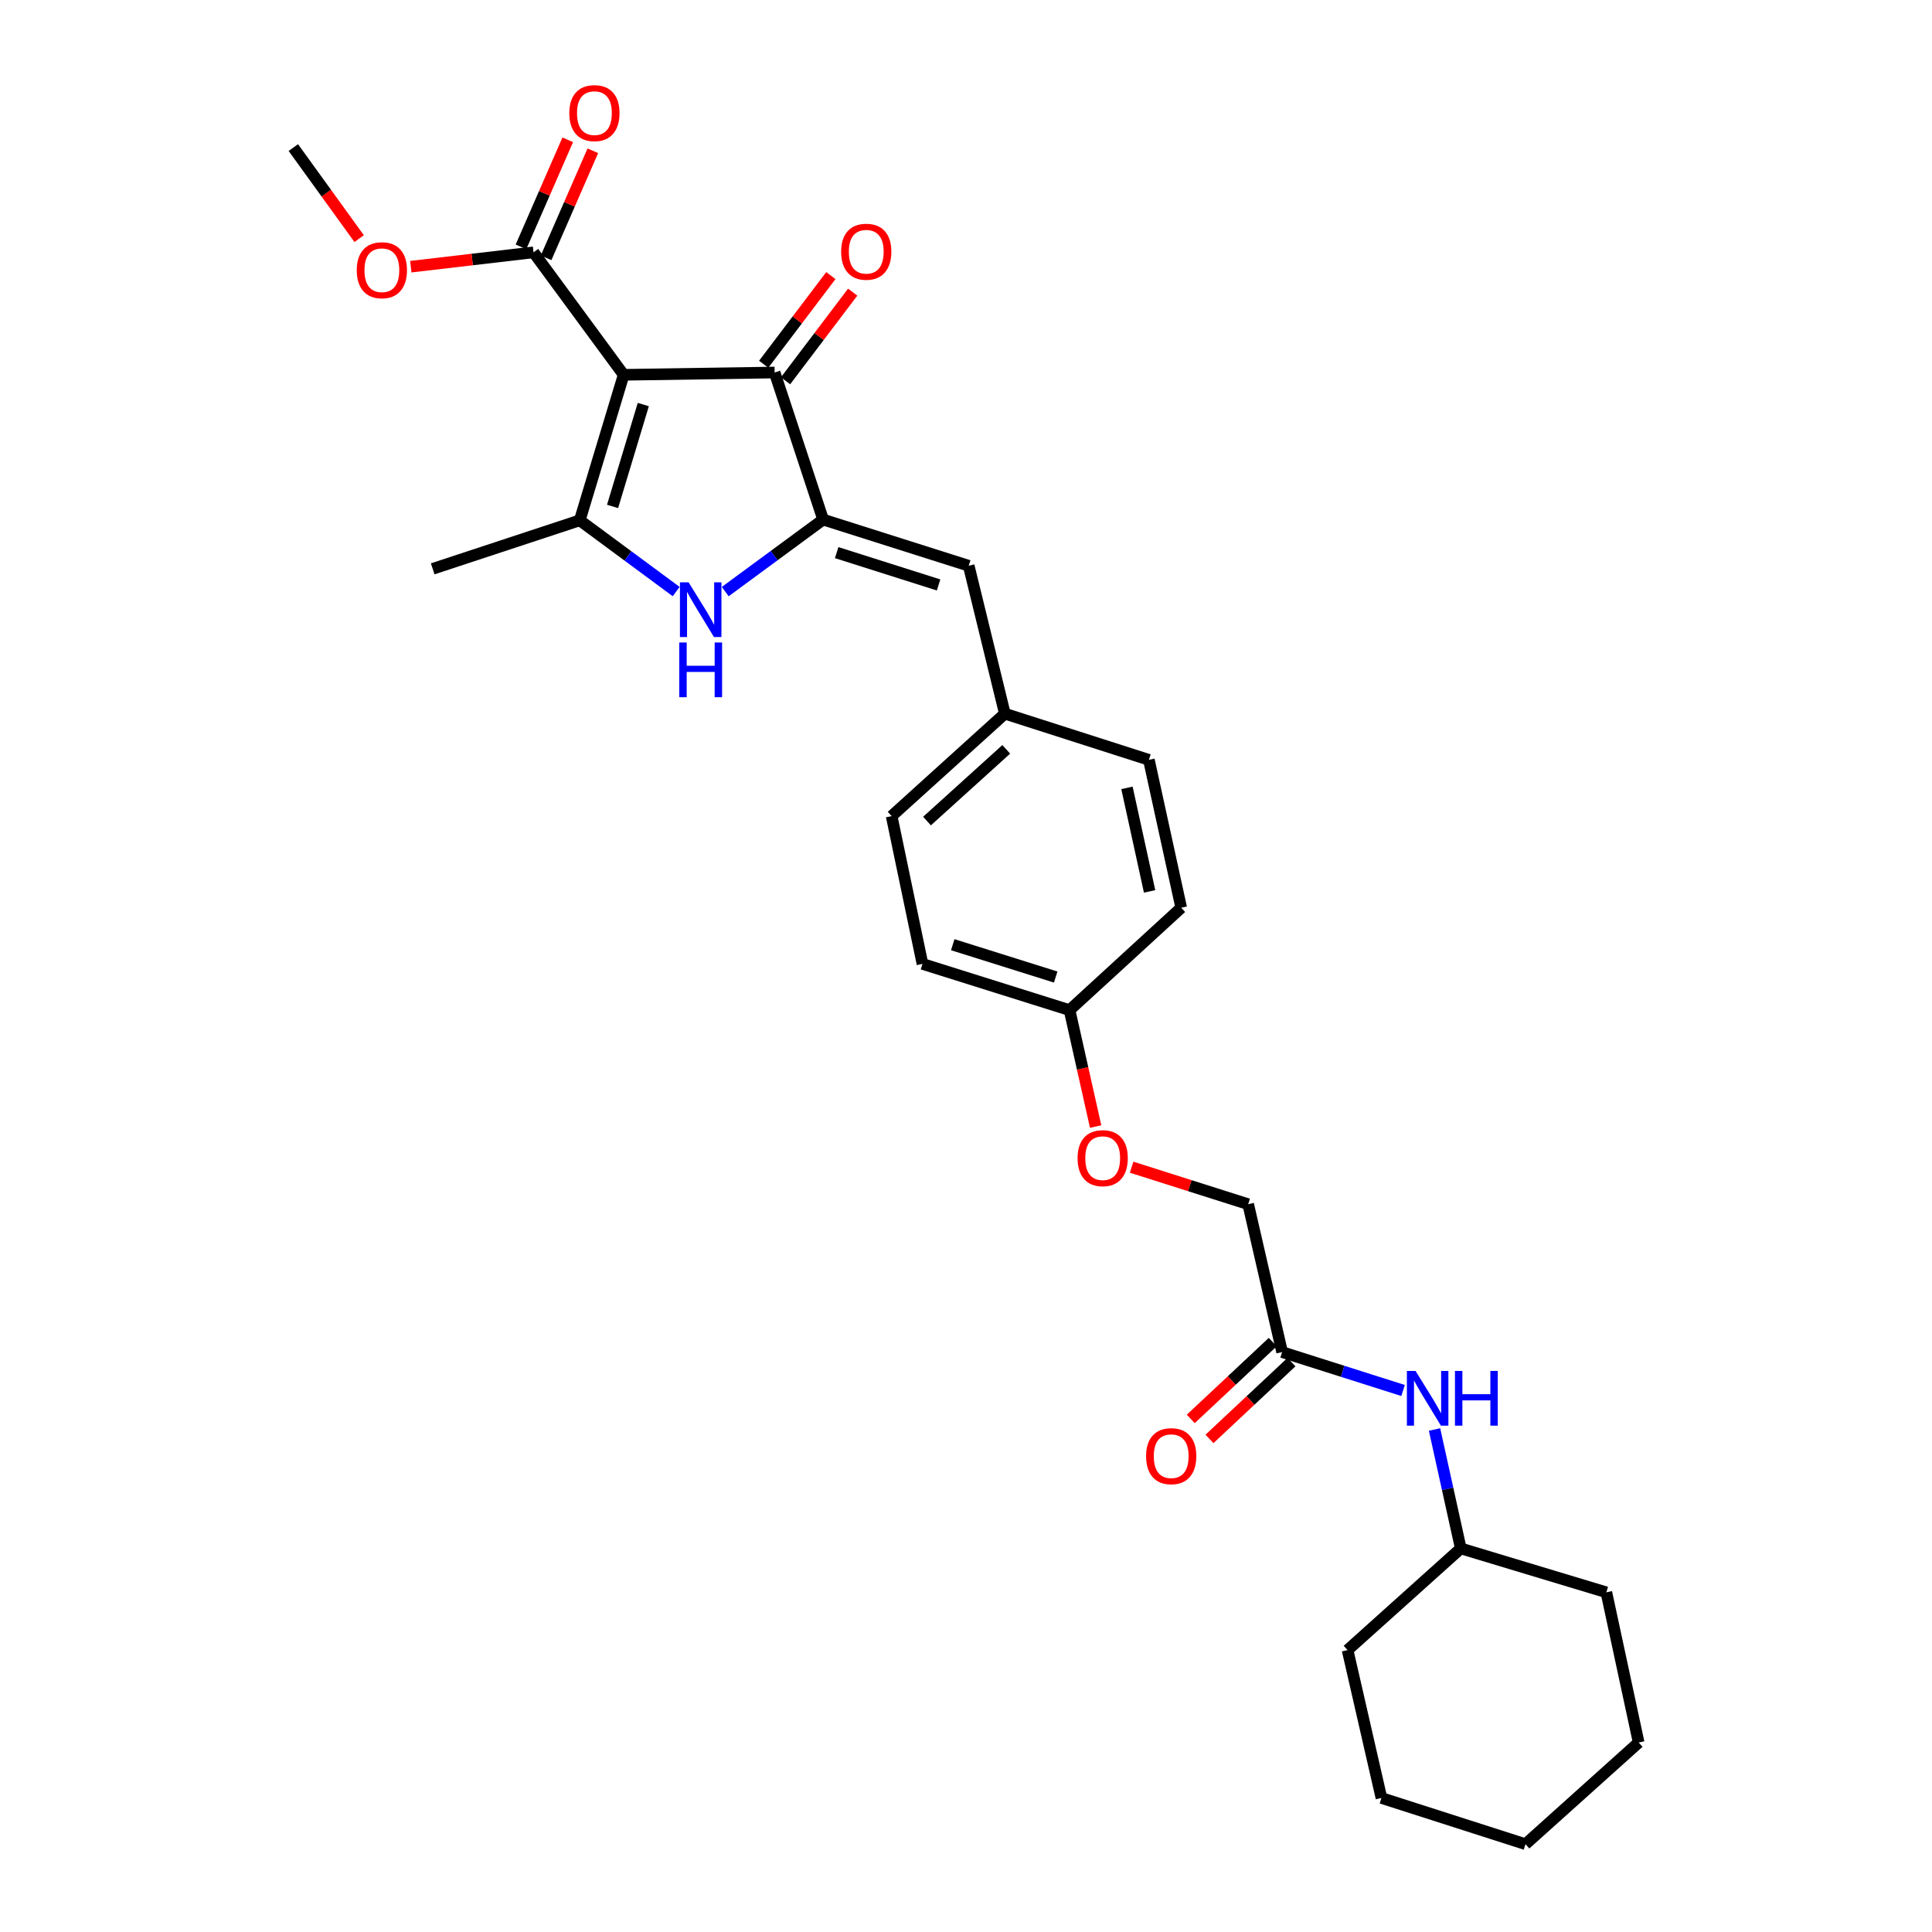 <?xml version='1.0' encoding='iso-8859-1'?>
<svg version='1.1' baseProfile='full'
              xmlns='http://www.w3.org/2000/svg'
                      xmlns:rdkit='http://www.rdkit.org/xml'
                      xmlns:xlink='http://www.w3.org/1999/xlink'
                  xml:space='preserve'
width='1000px' height='1000px' viewBox='0 0 1000 1000'>
<!-- END OF HEADER -->
<rect style='opacity:1.0;fill:#FFFFFF;stroke:none' width='1000' height='1000' x='0' y='0'> </rect>
<path class='bond-1' d='M 322.804,194.001 L 300.08,269.327' style='fill:none;fill-rule:evenodd;stroke:#000000;stroke-width:6px;stroke-linecap:butt;stroke-linejoin:miter;stroke-opacity:1' />
<path class='bond-1' d='M 332.973,209.396 L 317.067,262.124' style='fill:none;fill-rule:evenodd;stroke:#000000;stroke-width:6px;stroke-linecap:butt;stroke-linejoin:miter;stroke-opacity:1' />
<path class='bond-3' d='M 322.804,194.001 L 400.942,192.811' style='fill:none;fill-rule:evenodd;stroke:#000000;stroke-width:6px;stroke-linecap:butt;stroke-linejoin:miter;stroke-opacity:1' />
<path class='bond-4' d='M 322.804,194.001 L 276.158,130.612' style='fill:none;fill-rule:evenodd;stroke:#000000;stroke-width:6px;stroke-linecap:butt;stroke-linejoin:miter;stroke-opacity:1' />
<path class='bond-0' d='M 426.045,268.933 L 400.942,192.811' style='fill:none;fill-rule:evenodd;stroke:#000000;stroke-width:6px;stroke-linecap:butt;stroke-linejoin:miter;stroke-opacity:1' />
<path class='bond-5' d='M 426.045,268.933 L 501.403,292.838' style='fill:none;fill-rule:evenodd;stroke:#000000;stroke-width:6px;stroke-linecap:butt;stroke-linejoin:miter;stroke-opacity:1' />
<path class='bond-5' d='M 433.06,286.037 L 485.81,302.771' style='fill:none;fill-rule:evenodd;stroke:#000000;stroke-width:6px;stroke-linecap:butt;stroke-linejoin:miter;stroke-opacity:1' />
<path class='bond-28' d='M 426.045,268.933 L 400.712,287.573' style='fill:none;fill-rule:evenodd;stroke:#000000;stroke-width:6px;stroke-linecap:butt;stroke-linejoin:miter;stroke-opacity:1' />
<path class='bond-28' d='M 400.712,287.573 L 375.38,306.212' style='fill:none;fill-rule:evenodd;stroke:#0000FF;stroke-width:6px;stroke-linecap:butt;stroke-linejoin:miter;stroke-opacity:1' />
<path class='bond-2' d='M 300.08,269.327 L 325.033,287.759' style='fill:none;fill-rule:evenodd;stroke:#000000;stroke-width:6px;stroke-linecap:butt;stroke-linejoin:miter;stroke-opacity:1' />
<path class='bond-2' d='M 325.033,287.759 L 349.987,306.192' style='fill:none;fill-rule:evenodd;stroke:#0000FF;stroke-width:6px;stroke-linecap:butt;stroke-linejoin:miter;stroke-opacity:1' />
<path class='bond-16' d='M 300.08,269.327 L 223.966,294.43' style='fill:none;fill-rule:evenodd;stroke:#000000;stroke-width:6px;stroke-linecap:butt;stroke-linejoin:miter;stroke-opacity:1' />
<path class='bond-8' d='M 406.595,197.093 L 423.972,174.155' style='fill:none;fill-rule:evenodd;stroke:#000000;stroke-width:6px;stroke-linecap:butt;stroke-linejoin:miter;stroke-opacity:1' />
<path class='bond-8' d='M 423.972,174.155 L 441.35,151.216' style='fill:none;fill-rule:evenodd;stroke:#FF0000;stroke-width:6px;stroke-linecap:butt;stroke-linejoin:miter;stroke-opacity:1' />
<path class='bond-8' d='M 395.29,188.529 L 412.668,165.59' style='fill:none;fill-rule:evenodd;stroke:#000000;stroke-width:6px;stroke-linecap:butt;stroke-linejoin:miter;stroke-opacity:1' />
<path class='bond-8' d='M 412.668,165.59 L 430.045,142.652' style='fill:none;fill-rule:evenodd;stroke:#FF0000;stroke-width:6px;stroke-linecap:butt;stroke-linejoin:miter;stroke-opacity:1' />
<path class='bond-9' d='M 282.657,133.451 L 294.758,105.744' style='fill:none;fill-rule:evenodd;stroke:#000000;stroke-width:6px;stroke-linecap:butt;stroke-linejoin:miter;stroke-opacity:1' />
<path class='bond-9' d='M 294.758,105.744 L 306.86,78.037' style='fill:none;fill-rule:evenodd;stroke:#FF0000;stroke-width:6px;stroke-linecap:butt;stroke-linejoin:miter;stroke-opacity:1' />
<path class='bond-9' d='M 269.66,127.774 L 281.761,100.067' style='fill:none;fill-rule:evenodd;stroke:#000000;stroke-width:6px;stroke-linecap:butt;stroke-linejoin:miter;stroke-opacity:1' />
<path class='bond-9' d='M 281.761,100.067 L 293.863,72.36' style='fill:none;fill-rule:evenodd;stroke:#FF0000;stroke-width:6px;stroke-linecap:butt;stroke-linejoin:miter;stroke-opacity:1' />
<path class='bond-15' d='M 276.158,130.612 L 244.396,134.323' style='fill:none;fill-rule:evenodd;stroke:#000000;stroke-width:6px;stroke-linecap:butt;stroke-linejoin:miter;stroke-opacity:1' />
<path class='bond-15' d='M 244.396,134.323 L 212.633,138.034' style='fill:none;fill-rule:evenodd;stroke:#FF0000;stroke-width:6px;stroke-linecap:butt;stroke-linejoin:miter;stroke-opacity:1' />
<path class='bond-11' d='M 501.403,292.838 L 520.108,369.393' style='fill:none;fill-rule:evenodd;stroke:#000000;stroke-width:6px;stroke-linecap:butt;stroke-linejoin:miter;stroke-opacity:1' />
<path class='bond-6' d='M 663.62,699.841 L 646.058,623.294' style='fill:none;fill-rule:evenodd;stroke:#000000;stroke-width:6px;stroke-linecap:butt;stroke-linejoin:miter;stroke-opacity:1' />
<path class='bond-7' d='M 663.62,699.841 L 694.925,709.779' style='fill:none;fill-rule:evenodd;stroke:#000000;stroke-width:6px;stroke-linecap:butt;stroke-linejoin:miter;stroke-opacity:1' />
<path class='bond-7' d='M 694.925,709.779 L 726.23,719.718' style='fill:none;fill-rule:evenodd;stroke:#0000FF;stroke-width:6px;stroke-linecap:butt;stroke-linejoin:miter;stroke-opacity:1' />
<path class='bond-10' d='M 658.772,694.666 L 637.551,714.55' style='fill:none;fill-rule:evenodd;stroke:#000000;stroke-width:6px;stroke-linecap:butt;stroke-linejoin:miter;stroke-opacity:1' />
<path class='bond-10' d='M 637.551,714.55 L 616.33,734.434' style='fill:none;fill-rule:evenodd;stroke:#FF0000;stroke-width:6px;stroke-linecap:butt;stroke-linejoin:miter;stroke-opacity:1' />
<path class='bond-10' d='M 668.469,705.016 L 647.248,724.899' style='fill:none;fill-rule:evenodd;stroke:#000000;stroke-width:6px;stroke-linecap:butt;stroke-linejoin:miter;stroke-opacity:1' />
<path class='bond-10' d='M 647.248,724.899 L 626.028,744.783' style='fill:none;fill-rule:evenodd;stroke:#FF0000;stroke-width:6px;stroke-linecap:butt;stroke-linejoin:miter;stroke-opacity:1' />
<path class='bond-19' d='M 742.511,739.904 L 749.305,770.682' style='fill:none;fill-rule:evenodd;stroke:#0000FF;stroke-width:6px;stroke-linecap:butt;stroke-linejoin:miter;stroke-opacity:1' />
<path class='bond-19' d='M 749.305,770.682 L 756.099,801.46' style='fill:none;fill-rule:evenodd;stroke:#000000;stroke-width:6px;stroke-linecap:butt;stroke-linejoin:miter;stroke-opacity:1' />
<path class='bond-17' d='M 520.108,369.393 L 461.51,422.413' style='fill:none;fill-rule:evenodd;stroke:#000000;stroke-width:6px;stroke-linecap:butt;stroke-linejoin:miter;stroke-opacity:1' />
<path class='bond-17' d='M 520.834,387.863 L 479.815,424.976' style='fill:none;fill-rule:evenodd;stroke:#000000;stroke-width:6px;stroke-linecap:butt;stroke-linejoin:miter;stroke-opacity:1' />
<path class='bond-18' d='M 520.108,369.393 L 594.661,393.291' style='fill:none;fill-rule:evenodd;stroke:#000000;stroke-width:6px;stroke-linecap:butt;stroke-linejoin:miter;stroke-opacity:1' />
<path class='bond-12' d='M 567.099,583.099 L 560.347,552.966' style='fill:none;fill-rule:evenodd;stroke:#FF0000;stroke-width:6px;stroke-linecap:butt;stroke-linejoin:miter;stroke-opacity:1' />
<path class='bond-12' d='M 560.347,552.966 L 553.595,522.834' style='fill:none;fill-rule:evenodd;stroke:#000000;stroke-width:6px;stroke-linecap:butt;stroke-linejoin:miter;stroke-opacity:1' />
<path class='bond-13' d='M 585.723,604.136 L 615.89,613.715' style='fill:none;fill-rule:evenodd;stroke:#FF0000;stroke-width:6px;stroke-linecap:butt;stroke-linejoin:miter;stroke-opacity:1' />
<path class='bond-13' d='M 615.89,613.715 L 646.058,623.294' style='fill:none;fill-rule:evenodd;stroke:#000000;stroke-width:6px;stroke-linecap:butt;stroke-linejoin:miter;stroke-opacity:1' />
<path class='bond-14' d='M 553.595,522.834 L 611.397,469.838' style='fill:none;fill-rule:evenodd;stroke:#000000;stroke-width:6px;stroke-linecap:butt;stroke-linejoin:miter;stroke-opacity:1' />
<path class='bond-29' d='M 553.595,522.834 L 477.473,498.92' style='fill:none;fill-rule:evenodd;stroke:#000000;stroke-width:6px;stroke-linecap:butt;stroke-linejoin:miter;stroke-opacity:1' />
<path class='bond-29' d='M 546.427,505.716 L 493.142,488.976' style='fill:none;fill-rule:evenodd;stroke:#000000;stroke-width:6px;stroke-linecap:butt;stroke-linejoin:miter;stroke-opacity:1' />
<path class='bond-22' d='M 185.893,123.508 L 168.862,99.948' style='fill:none;fill-rule:evenodd;stroke:#FF0000;stroke-width:6px;stroke-linecap:butt;stroke-linejoin:miter;stroke-opacity:1' />
<path class='bond-22' d='M 168.862,99.948 L 151.832,76.388' style='fill:none;fill-rule:evenodd;stroke:#000000;stroke-width:6px;stroke-linecap:butt;stroke-linejoin:miter;stroke-opacity:1' />
<path class='bond-20' d='M 461.51,422.413 L 477.473,498.92' style='fill:none;fill-rule:evenodd;stroke:#000000;stroke-width:6px;stroke-linecap:butt;stroke-linejoin:miter;stroke-opacity:1' />
<path class='bond-21' d='M 594.661,393.291 L 611.397,469.838' style='fill:none;fill-rule:evenodd;stroke:#000000;stroke-width:6px;stroke-linecap:butt;stroke-linejoin:miter;stroke-opacity:1' />
<path class='bond-21' d='M 583.316,407.802 L 595.031,461.385' style='fill:none;fill-rule:evenodd;stroke:#000000;stroke-width:6px;stroke-linecap:butt;stroke-linejoin:miter;stroke-opacity:1' />
<path class='bond-23' d='M 756.099,801.46 L 697.501,854.085' style='fill:none;fill-rule:evenodd;stroke:#000000;stroke-width:6px;stroke-linecap:butt;stroke-linejoin:miter;stroke-opacity:1' />
<path class='bond-24' d='M 756.099,801.46 L 831.448,824.183' style='fill:none;fill-rule:evenodd;stroke:#000000;stroke-width:6px;stroke-linecap:butt;stroke-linejoin:miter;stroke-opacity:1' />
<path class='bond-26' d='M 697.501,854.085 L 715.033,930.632' style='fill:none;fill-rule:evenodd;stroke:#000000;stroke-width:6px;stroke-linecap:butt;stroke-linejoin:miter;stroke-opacity:1' />
<path class='bond-25' d='M 831.448,824.183 L 848.168,901.92' style='fill:none;fill-rule:evenodd;stroke:#000000;stroke-width:6px;stroke-linecap:butt;stroke-linejoin:miter;stroke-opacity:1' />
<path class='bond-27' d='M 848.168,901.92 L 789.586,954.545' style='fill:none;fill-rule:evenodd;stroke:#000000;stroke-width:6px;stroke-linecap:butt;stroke-linejoin:miter;stroke-opacity:1' />
<path class='bond-30' d='M 715.033,930.632 L 789.586,954.545' style='fill:none;fill-rule:evenodd;stroke:#000000;stroke-width:6px;stroke-linecap:butt;stroke-linejoin:miter;stroke-opacity:1' />
<path  class='atom-3' d='M 356.413 301.402
L 365.693 316.402
Q 366.613 317.882, 368.093 320.562
Q 369.573 323.242, 369.653 323.402
L 369.653 301.402
L 373.413 301.402
L 373.413 329.722
L 369.533 329.722
L 359.573 313.322
Q 358.413 311.402, 357.173 309.202
Q 355.973 307.002, 355.613 306.322
L 355.613 329.722
L 351.933 329.722
L 351.933 301.402
L 356.413 301.402
' fill='#0000FF'/>
<path  class='atom-3' d='M 351.593 332.554
L 355.433 332.554
L 355.433 344.594
L 369.913 344.594
L 369.913 332.554
L 373.753 332.554
L 373.753 360.874
L 369.913 360.874
L 369.913 347.794
L 355.433 347.794
L 355.433 360.874
L 351.593 360.874
L 351.593 332.554
' fill='#0000FF'/>
<path  class='atom-8' d='M 732.686 709.594
L 741.966 724.594
Q 742.886 726.074, 744.366 728.754
Q 745.846 731.434, 745.926 731.594
L 745.926 709.594
L 749.686 709.594
L 749.686 737.914
L 745.806 737.914
L 735.846 721.514
Q 734.686 719.594, 733.446 717.394
Q 732.246 715.194, 731.886 714.514
L 731.886 737.914
L 728.206 737.914
L 728.206 709.594
L 732.686 709.594
' fill='#0000FF'/>
<path  class='atom-8' d='M 753.086 709.594
L 756.926 709.594
L 756.926 721.634
L 771.406 721.634
L 771.406 709.594
L 775.246 709.594
L 775.246 737.914
L 771.406 737.914
L 771.406 724.834
L 756.926 724.834
L 756.926 737.914
L 753.086 737.914
L 753.086 709.594
' fill='#0000FF'/>
<path  class='atom-9' d='M 435.367 130.291
Q 435.367 123.491, 438.727 119.691
Q 442.087 115.891, 448.367 115.891
Q 454.647 115.891, 458.007 119.691
Q 461.367 123.491, 461.367 130.291
Q 461.367 137.171, 457.967 141.091
Q 454.567 144.971, 448.367 144.971
Q 442.127 144.971, 438.727 141.091
Q 435.367 137.211, 435.367 130.291
M 448.367 141.771
Q 452.687 141.771, 455.007 138.891
Q 457.367 135.971, 457.367 130.291
Q 457.367 124.731, 455.007 121.931
Q 452.687 119.091, 448.367 119.091
Q 444.047 119.091, 441.687 121.891
Q 439.367 124.691, 439.367 130.291
Q 439.367 136.011, 441.687 138.891
Q 444.047 141.771, 448.367 141.771
' fill='#FF0000'/>
<path  class='atom-10' d='M 294.668 58.55
Q 294.668 51.75, 298.028 47.95
Q 301.388 44.15, 307.668 44.15
Q 313.948 44.15, 317.308 47.95
Q 320.668 51.75, 320.668 58.55
Q 320.668 65.43, 317.268 69.35
Q 313.868 73.23, 307.668 73.23
Q 301.428 73.23, 298.028 69.35
Q 294.668 65.47, 294.668 58.55
M 307.668 70.03
Q 311.988 70.03, 314.308 67.15
Q 316.668 64.23, 316.668 58.55
Q 316.668 52.99, 314.308 50.19
Q 311.988 47.35, 307.668 47.35
Q 303.348 47.35, 300.988 50.15
Q 298.668 52.95, 298.668 58.55
Q 298.668 64.27, 300.988 67.15
Q 303.348 70.03, 307.668 70.03
' fill='#FF0000'/>
<path  class='atom-11' d='M 593.212 753.713
Q 593.212 746.913, 596.572 743.113
Q 599.932 739.313, 606.212 739.313
Q 612.492 739.313, 615.852 743.113
Q 619.212 746.913, 619.212 753.713
Q 619.212 760.593, 615.812 764.513
Q 612.412 768.393, 606.212 768.393
Q 599.972 768.393, 596.572 764.513
Q 593.212 760.633, 593.212 753.713
M 606.212 765.193
Q 610.532 765.193, 612.852 762.313
Q 615.212 759.393, 615.212 753.713
Q 615.212 748.153, 612.852 745.353
Q 610.532 742.513, 606.212 742.513
Q 601.892 742.513, 599.532 745.313
Q 597.212 748.113, 597.212 753.713
Q 597.212 759.433, 599.532 762.313
Q 601.892 765.193, 606.212 765.193
' fill='#FF0000'/>
<path  class='atom-13' d='M 557.748 599.46
Q 557.748 592.66, 561.108 588.86
Q 564.468 585.06, 570.748 585.06
Q 577.028 585.06, 580.388 588.86
Q 583.748 592.66, 583.748 599.46
Q 583.748 606.34, 580.348 610.26
Q 576.948 614.14, 570.748 614.14
Q 564.508 614.14, 561.108 610.26
Q 557.748 606.38, 557.748 599.46
M 570.748 610.94
Q 575.068 610.94, 577.388 608.06
Q 579.748 605.14, 579.748 599.46
Q 579.748 593.9, 577.388 591.1
Q 575.068 588.26, 570.748 588.26
Q 566.428 588.26, 564.068 591.06
Q 561.748 593.86, 561.748 599.46
Q 561.748 605.18, 564.068 608.06
Q 566.428 610.94, 570.748 610.94
' fill='#FF0000'/>
<path  class='atom-16' d='M 184.657 139.864
Q 184.657 133.064, 188.017 129.264
Q 191.377 125.464, 197.657 125.464
Q 203.937 125.464, 207.297 129.264
Q 210.657 133.064, 210.657 139.864
Q 210.657 146.744, 207.257 150.664
Q 203.857 154.544, 197.657 154.544
Q 191.417 154.544, 188.017 150.664
Q 184.657 146.784, 184.657 139.864
M 197.657 151.344
Q 201.977 151.344, 204.297 148.464
Q 206.657 145.544, 206.657 139.864
Q 206.657 134.304, 204.297 131.504
Q 201.977 128.664, 197.657 128.664
Q 193.337 128.664, 190.977 131.464
Q 188.657 134.264, 188.657 139.864
Q 188.657 145.584, 190.977 148.464
Q 193.337 151.344, 197.657 151.344
' fill='#FF0000'/>
</svg>
